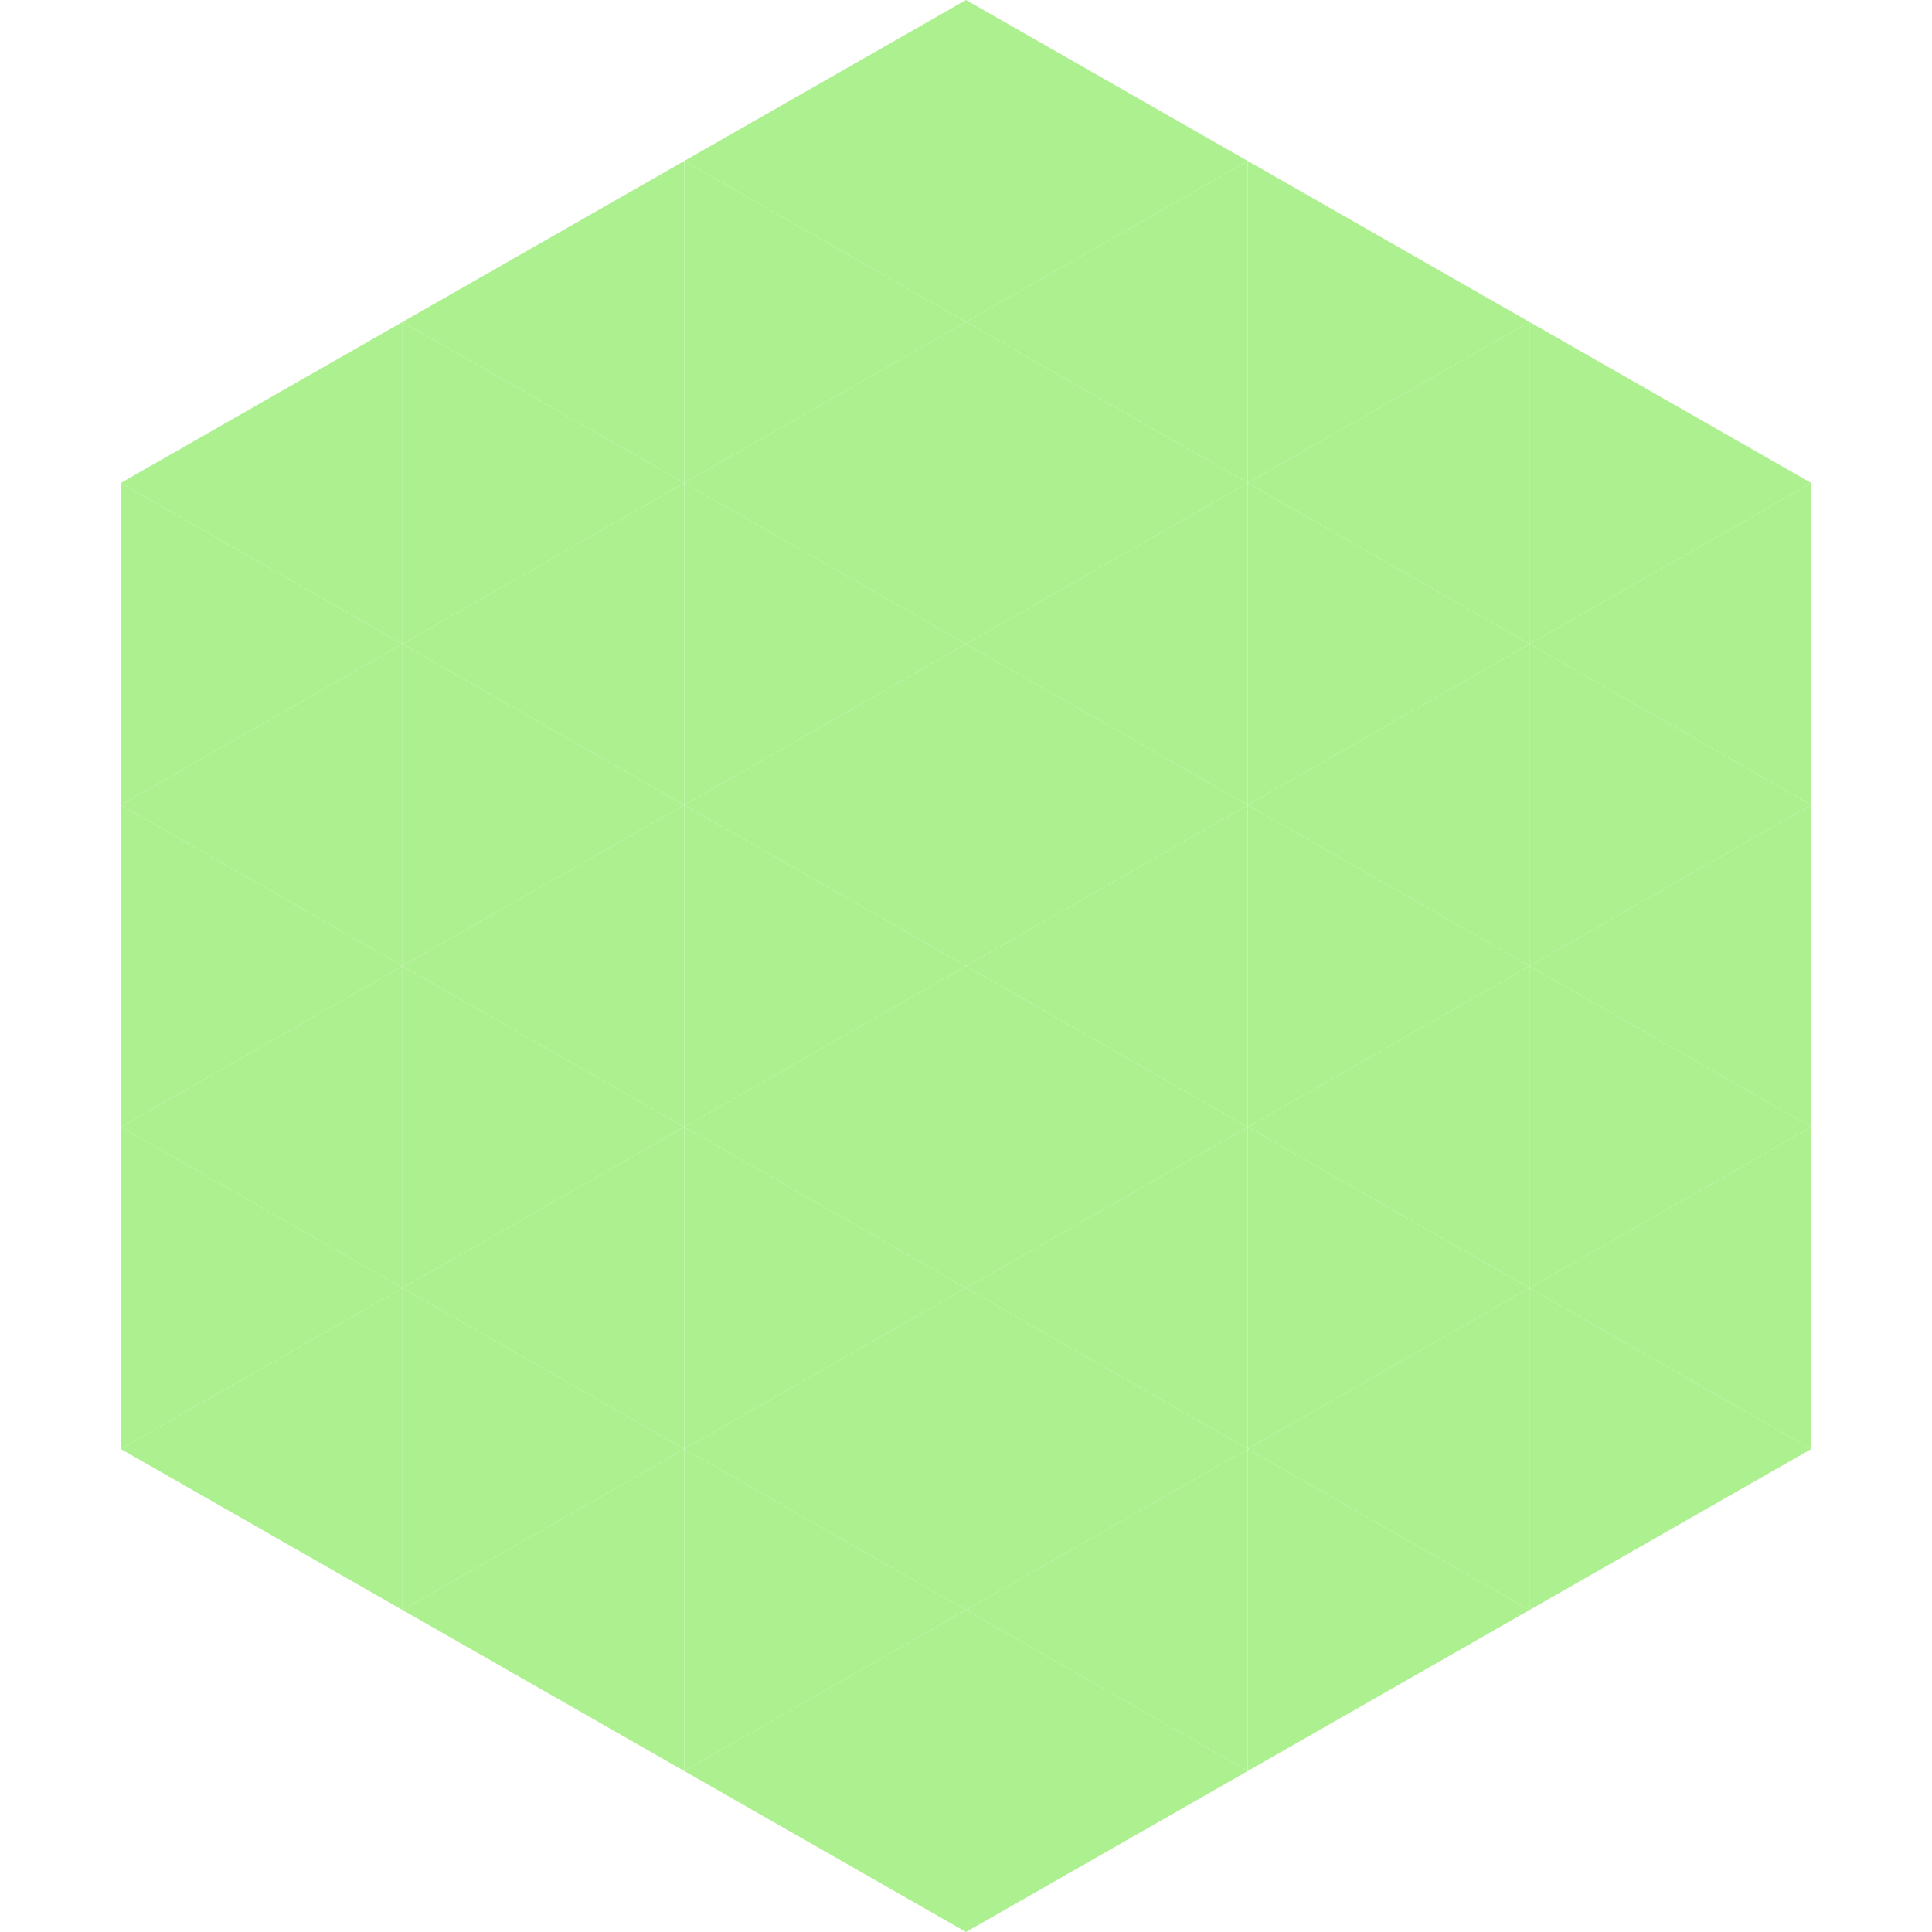 <?xml version="1.0"?>
<!-- Generated by SVGo -->
<svg width="240" height="240"
     xmlns="http://www.w3.org/2000/svg"
     xmlns:xlink="http://www.w3.org/1999/xlink">
<polygon points="50,40 15,60 50,80" style="fill:rgb(173,240,143)" />
<polygon points="190,40 225,60 190,80" style="fill:rgb(173,240,143)" />
<polygon points="15,60 50,80 15,100" style="fill:rgb(173,240,143)" />
<polygon points="225,60 190,80 225,100" style="fill:rgb(173,240,143)" />
<polygon points="50,80 15,100 50,120" style="fill:rgb(173,240,143)" />
<polygon points="190,80 225,100 190,120" style="fill:rgb(173,240,143)" />
<polygon points="15,100 50,120 15,140" style="fill:rgb(173,240,143)" />
<polygon points="225,100 190,120 225,140" style="fill:rgb(173,240,143)" />
<polygon points="50,120 15,140 50,160" style="fill:rgb(173,240,143)" />
<polygon points="190,120 225,140 190,160" style="fill:rgb(173,240,143)" />
<polygon points="15,140 50,160 15,180" style="fill:rgb(173,240,143)" />
<polygon points="225,140 190,160 225,180" style="fill:rgb(173,240,143)" />
<polygon points="50,160 15,180 50,200" style="fill:rgb(173,240,143)" />
<polygon points="190,160 225,180 190,200" style="fill:rgb(173,240,143)" />
<polygon points="15,180 50,200 15,220" style="fill:rgb(255,255,255); fill-opacity:0" />
<polygon points="225,180 190,200 225,220" style="fill:rgb(255,255,255); fill-opacity:0" />
<polygon points="50,0 85,20 50,40" style="fill:rgb(255,255,255); fill-opacity:0" />
<polygon points="190,0 155,20 190,40" style="fill:rgb(255,255,255); fill-opacity:0" />
<polygon points="85,20 50,40 85,60" style="fill:rgb(173,240,143)" />
<polygon points="155,20 190,40 155,60" style="fill:rgb(173,240,143)" />
<polygon points="50,40 85,60 50,80" style="fill:rgb(173,240,143)" />
<polygon points="190,40 155,60 190,80" style="fill:rgb(173,240,143)" />
<polygon points="85,60 50,80 85,100" style="fill:rgb(173,240,143)" />
<polygon points="155,60 190,80 155,100" style="fill:rgb(173,240,143)" />
<polygon points="50,80 85,100 50,120" style="fill:rgb(173,240,143)" />
<polygon points="190,80 155,100 190,120" style="fill:rgb(173,240,143)" />
<polygon points="85,100 50,120 85,140" style="fill:rgb(173,240,143)" />
<polygon points="155,100 190,120 155,140" style="fill:rgb(173,240,143)" />
<polygon points="50,120 85,140 50,160" style="fill:rgb(173,240,143)" />
<polygon points="190,120 155,140 190,160" style="fill:rgb(173,240,143)" />
<polygon points="85,140 50,160 85,180" style="fill:rgb(173,240,143)" />
<polygon points="155,140 190,160 155,180" style="fill:rgb(173,240,143)" />
<polygon points="50,160 85,180 50,200" style="fill:rgb(173,240,143)" />
<polygon points="190,160 155,180 190,200" style="fill:rgb(173,240,143)" />
<polygon points="85,180 50,200 85,220" style="fill:rgb(173,240,143)" />
<polygon points="155,180 190,200 155,220" style="fill:rgb(173,240,143)" />
<polygon points="120,0 85,20 120,40" style="fill:rgb(173,240,143)" />
<polygon points="120,0 155,20 120,40" style="fill:rgb(173,240,143)" />
<polygon points="85,20 120,40 85,60" style="fill:rgb(173,240,143)" />
<polygon points="155,20 120,40 155,60" style="fill:rgb(173,240,143)" />
<polygon points="120,40 85,60 120,80" style="fill:rgb(173,240,143)" />
<polygon points="120,40 155,60 120,80" style="fill:rgb(173,240,143)" />
<polygon points="85,60 120,80 85,100" style="fill:rgb(173,240,143)" />
<polygon points="155,60 120,80 155,100" style="fill:rgb(173,240,143)" />
<polygon points="120,80 85,100 120,120" style="fill:rgb(173,240,143)" />
<polygon points="120,80 155,100 120,120" style="fill:rgb(173,240,143)" />
<polygon points="85,100 120,120 85,140" style="fill:rgb(173,240,143)" />
<polygon points="155,100 120,120 155,140" style="fill:rgb(173,240,143)" />
<polygon points="120,120 85,140 120,160" style="fill:rgb(173,240,143)" />
<polygon points="120,120 155,140 120,160" style="fill:rgb(173,240,143)" />
<polygon points="85,140 120,160 85,180" style="fill:rgb(173,240,143)" />
<polygon points="155,140 120,160 155,180" style="fill:rgb(173,240,143)" />
<polygon points="120,160 85,180 120,200" style="fill:rgb(173,240,143)" />
<polygon points="120,160 155,180 120,200" style="fill:rgb(173,240,143)" />
<polygon points="85,180 120,200 85,220" style="fill:rgb(173,240,143)" />
<polygon points="155,180 120,200 155,220" style="fill:rgb(173,240,143)" />
<polygon points="120,200 85,220 120,240" style="fill:rgb(173,240,143)" />
<polygon points="120,200 155,220 120,240" style="fill:rgb(173,240,143)" />
<polygon points="85,220 120,240 85,260" style="fill:rgb(255,255,255); fill-opacity:0" />
<polygon points="155,220 120,240 155,260" style="fill:rgb(255,255,255); fill-opacity:0" />
</svg>
